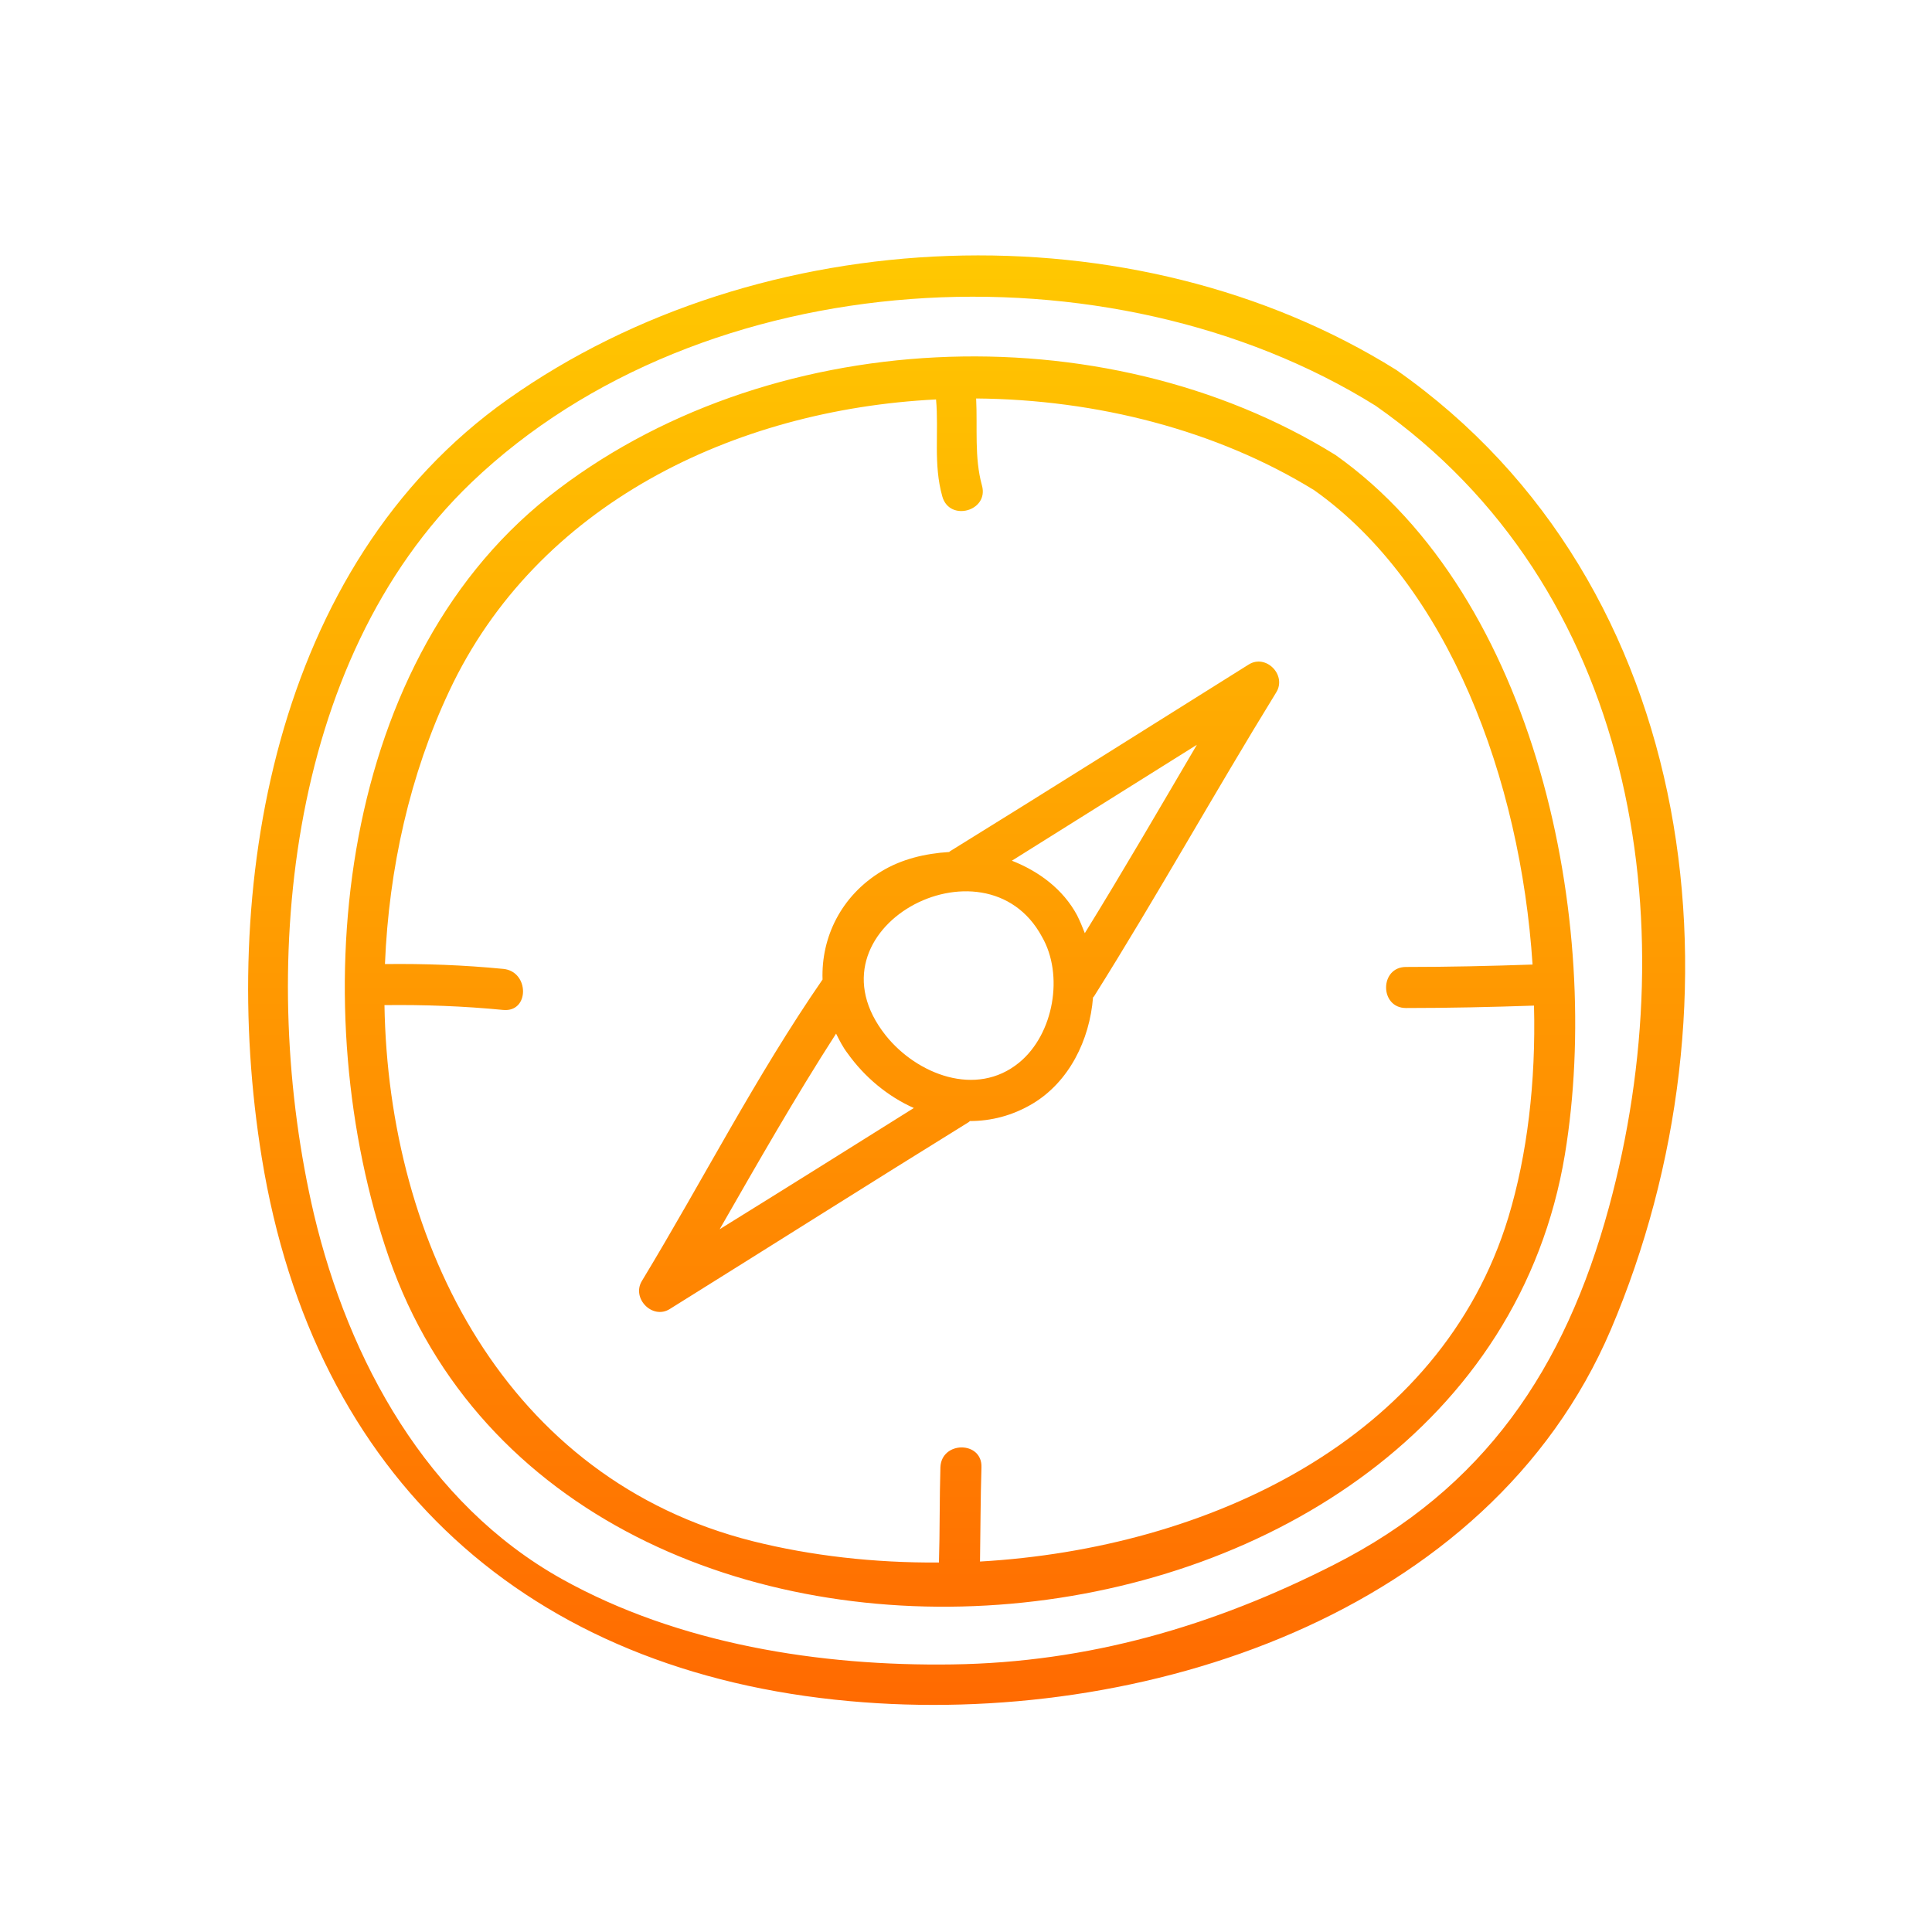 <?xml version="1.0" encoding="utf-8"?>
<!-- Generator: Adobe Illustrator 26.3.1, SVG Export Plug-In . SVG Version: 6.00 Build 0)  -->
<svg version="1.1" id="Capa_1" xmlns="http://www.w3.org/2000/svg" xmlns:xlink="http://www.w3.org/1999/xlink" x="0px" y="0px"
	 viewBox="0 0 400 400" style="enable-background:new 0 0 400 400;" xml:space="preserve">
<style type="text/css">
	.st0{fill:url(#SVGID_1_);}
</style>
<linearGradient id="SVGID_1_" gradientUnits="userSpaceOnUse" x1="200.109" y1="52.918" x2="200.109" y2="353.082">
	<stop  offset="0" style="stop-color:#FFC801"/>
	<stop  offset="1" style="stop-color:#FF6A01"/>
</linearGradient>
<path class="st0" d="M276.5,94.2c-48.2-29.9-118.1-26.9-163,8.7C69,138.3,63,209.7,80.5,260.3C117.9,367.9,305.4,351.1,324,239
	C331.9,191,318.2,123.7,276.5,94.2z M312.3,252c-14,46.1-62.3,68.6-109.4,71.3c0.1-6.5,0.1-13,0.3-19.5c0.2-5.5-8.3-5.5-8.5,0
	c-0.2,6.6-0.1,13.2-0.3,19.7c-13.4,0.1-26.5-1.4-38.5-4.4c-51-12.8-75.5-61.5-76.3-111c8.2-0.1,16.4,0.2,24.6,1c5.5,0.5,5.4-8,0-8.5
	c-8.2-0.8-16.3-1.1-24.5-1c0.8-19.8,5.2-39.3,13.3-56.5c18.1-38.6,58.9-58.3,100.8-60.4c0.6,6.7-0.6,13.4,1.3,20.1
	c1.5,5.3,9.7,3,8.2-2.3c-1.6-5.8-0.9-11.9-1.2-18c25,0.2,49.9,6.6,70,19c27.8,19.7,42.7,59.9,45.2,98.2c-8.7,0.3-17.4,0.5-26.2,0.5
	c-5.5,0-5.5,8.5,0,8.5c8.8,0,17.7-0.2,26.5-0.5C318,224,316.2,239.1,312.3,252z M289.1,76.6c-54.4-34-131.6-31-184,6.1
	c-48.6,34.4-59.9,101.6-50.9,157c10.8,66.4,55.1,106.5,121.7,112.5c60.3,5.5,132.3-17.7,157.6-76.9
	C362.2,207.9,352.6,121.1,289.1,76.6z M333.1,250c-9.1,33.4-25.8,58.2-57,74c-25,12.7-50.8,20.2-78.9,20.6
	c-27.4,0.4-56.7-4.2-80.9-17.7c-27.9-15.6-44.1-45.2-51.3-75.5C53.4,201.8,58.9,137,97.6,99.9C145.5,54.1,229.8,49.7,284.8,84
	C338.4,121.5,349.3,190.5,333.1,250z M258.5,137.6c-20.6,12.9-41.2,25.9-61.9,38.7c0,0,0,0.1-0.1,0.1c-5,0.3-9.9,1.5-14,4
	c-8.4,5.1-12.5,13.7-12.2,22.4c-13.8,20-24.8,41.6-37.4,62.4c-2.2,3.6,2.2,8.1,5.8,5.8c20.7-12.9,41.2-25.9,61.9-38.7
	c0.1-0.1,0.1-0.1,0.2-0.2c4.4,0,8.8-1.1,13-3.6c7.5-4.5,11.8-13.1,12.5-22c0.1-0.1,0.1-0.1,0.2-0.2c13-20.7,24.9-42.1,37.7-62.9
	C266.5,139.8,262.1,135.3,258.5,137.6z M175.5,218.1c3.5,4.9,8.3,8.9,13.7,11.3c-13.4,8.4-26.8,16.8-40.2,25.1
	c7.8-13.6,15.6-27.3,24.1-40.5C173.8,215.4,174.5,216.8,175.5,218.1z M211,220c-8.9,7.3-21.2,2.4-27.6-5.6
	c-17.6-22.1,20.5-42.3,32.3-20.5C220.3,201.8,218.2,214.1,211,220z M224.6,193.2c-0.5-1.3-1-2.5-1.6-3.7c-2.9-5.4-7.9-9.1-13.5-11.3
	c12.8-8,25.5-16,38.3-24C240.1,167.3,232.5,180.4,224.6,193.2z"/>
</svg>
